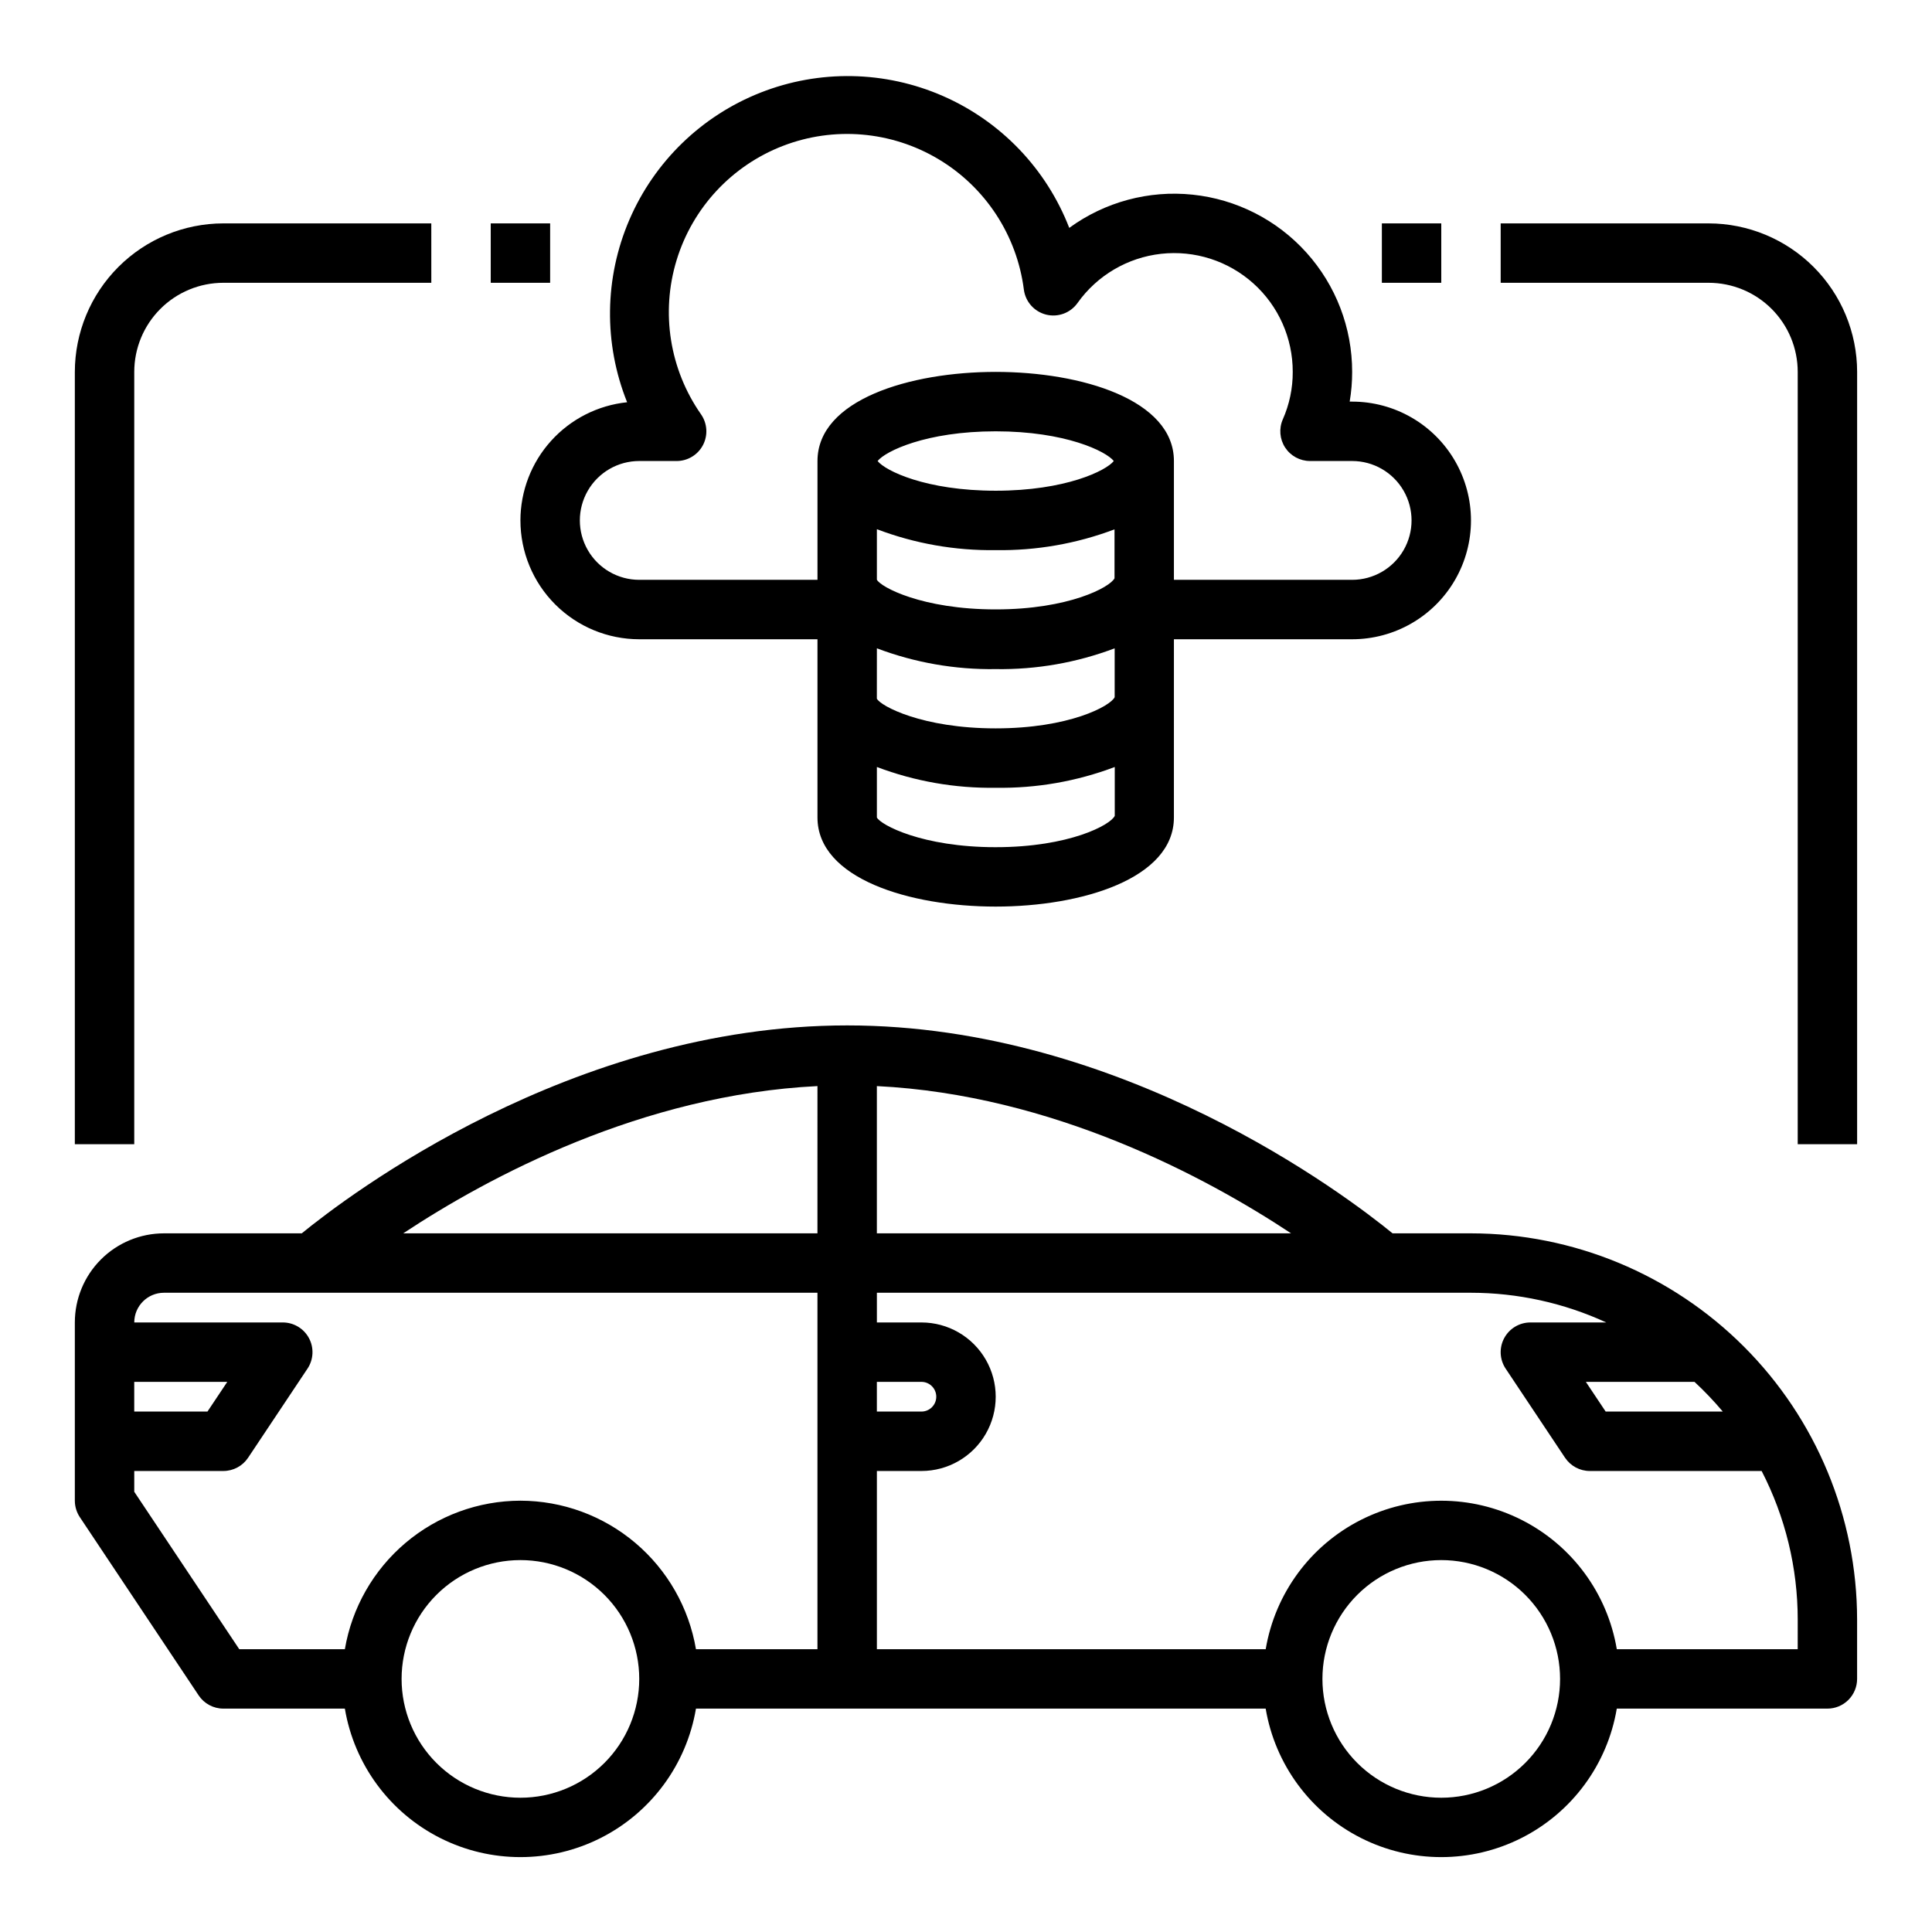 <?xml version="1.0" encoding="UTF-8"?>
<!-- Uploaded to: ICON Repo, www.svgrepo.com, Generator: ICON Repo Mixer Tools -->
<svg fill="#000000" width="800px" height="800px" version="1.1" viewBox="144 144 512 512" xmlns="http://www.w3.org/2000/svg">
 <g>
  <path d="m179.58 242.56c0-6.266 2.488-12.27 6.918-16.699 4.426-4.43 10.434-6.918 16.699-6.918h55.105l-0.004-15.742h-55.102c-10.438 0.012-20.441 4.16-27.82 11.539-7.379 7.379-11.527 17.383-11.543 27.82v204.67h15.746z"/>
  <path d="m274.05 203.2h15.742v15.742h-15.742z"/>
  <path d="m596.8 203.2h-55.105v15.742h55.105c6.262 0 12.27 2.488 16.699 6.918 4.426 4.43 6.914 10.434 6.914 16.699v204.67h15.742l0.004-204.67c-0.012-10.438-4.164-20.441-11.543-27.82-7.379-7.379-17.383-11.527-27.816-11.539z"/>
  <path d="m510.21 203.2h15.742v15.742h-15.742z"/>
  <path d="m533.82 470.85h-20.77c-12.082-9.863-71.438-55.105-144.54-55.105-73.109 0-132.45 45.227-144.54 55.105h-36.52c-6.262 0-12.27 2.488-16.699 6.918-4.43 4.426-6.918 10.434-6.918 16.695v47.234c0.004 1.555 0.465 3.074 1.324 4.367l31.488 47.23v0.004c1.461 2.188 3.918 3.504 6.551 3.504h32.195c2.488 14.785 11.855 27.512 25.238 34.277 13.383 6.766 29.188 6.766 42.57 0s22.75-19.492 25.238-34.277h150.98c2.488 14.785 11.859 27.512 25.242 34.277 13.383 6.766 29.184 6.766 42.566 0s22.754-19.492 25.238-34.277h55.816c2.086 0 4.09-0.832 5.566-2.309 1.473-1.477 2.305-3.477 2.305-5.566v-15.742c-0.031-27.133-10.824-53.145-30.008-72.328-19.188-19.188-45.199-29.977-72.328-30.008zm66.738 47.23h-31.039l-5.25-7.871h28.797-0.004c2.66 2.469 5.16 5.098 7.496 7.871zm-224.18-7.871h11.809c2.172 0 3.934 1.762 3.934 3.938 0 2.172-1.762 3.934-3.934 3.934h-11.809zm0-78.383c46.508 2.301 87.184 24.066 109.77 39.023h-109.77zm-15.742 0-0.004 39.023h-109.77c22.594-14.957 63.258-36.723 109.77-39.023zm-181.06 78.383h24.656l-5.25 7.871h-19.406zm102.34 110.21c-8.352 0-16.359-3.316-22.266-9.223-5.906-5.902-9.223-13.914-9.223-22.266 0-8.352 3.316-16.359 9.223-22.266 5.906-5.902 13.914-9.223 22.266-9.223 8.352 0 16.359 3.32 22.266 9.223 5.906 5.906 9.223 13.914 9.223 22.266 0 8.352-3.316 16.363-9.223 22.266-5.906 5.906-13.914 9.223-22.266 9.223zm0-78.719c-11.152 0.02-21.938 3.981-30.449 11.184s-14.207 17.184-16.074 28.176h-27.984l-27.828-41.723v-5.508h23.617c2.629 0 5.086-1.316 6.547-3.504l15.742-23.617h0.004c1.609-2.414 1.762-5.523 0.391-8.082-1.367-2.559-4.035-4.16-6.941-4.16h-39.359c0-4.348 3.523-7.871 7.871-7.871h173.18v94.465h-32.195c-1.867-10.992-7.562-20.973-16.074-28.176-8.512-7.203-19.297-11.164-30.449-11.184zm244.03 78.719c-8.348 0-16.359-3.316-22.266-9.223-5.902-5.902-9.223-13.914-9.223-22.266 0-8.352 3.32-16.359 9.223-22.266 5.906-5.902 13.918-9.223 22.266-9.223 8.352 0 16.363 3.32 22.266 9.223 5.906 5.906 9.223 13.914 9.223 22.266 0 8.352-3.316 16.363-9.223 22.266-5.902 5.906-13.914 9.223-22.266 9.223zm94.465-39.359h-47.941c-2.484-14.789-11.855-27.512-25.238-34.277s-29.184-6.766-42.566 0c-13.383 6.766-22.754 19.488-25.242 34.277h-103.04v-47.23h11.809c7.031 0 13.527-3.754 17.043-9.84 3.516-6.09 3.516-13.594 0-19.68-3.516-6.09-10.012-9.844-17.043-9.844h-11.809v-7.871h157.44c12.379 0.012 24.609 2.695 35.855 7.871h-20.113c-2.902 0-5.57 1.602-6.941 4.16s-1.219 5.668 0.391 8.082l15.742 23.617h0.004c1.461 2.188 3.918 3.504 6.551 3.504h45.539c6.277 12.168 9.559 25.664 9.562 39.359z"/>
  <path d="m281.92 281.92c0 8.352 3.316 16.359 9.223 22.266s13.914 9.223 22.266 9.223h47.23v47.23c0 16.223 24.48 23.617 47.23 23.617s47.23-7.391 47.23-23.617l0.004-47.23h47.234c11.25 0 21.645-6 27.27-15.742 5.625-9.746 5.625-21.746 0-31.488-5.625-9.742-16.02-15.746-27.27-15.746h-0.656c0.441-2.602 0.66-5.234 0.656-7.871 0.012-11.676-4.305-22.938-12.113-31.613-7.809-8.68-18.559-14.152-30.172-15.363-11.609-1.211-23.258 1.926-32.688 8.805-6.059-15.637-18.102-28.215-33.461-34.941-15.363-6.727-32.77-7.051-48.371-0.898s-28.102 18.273-34.734 33.676c-6.633 15.398-6.852 32.812-0.602 48.371-7.75 0.805-14.93 4.449-20.152 10.234-5.223 5.785-8.117 13.297-8.125 21.09zm125.95 7.871c10.75 0.16 21.43-1.707 31.488-5.508v12.973c-1.188 2.363-12.082 8.242-31.488 8.242-19.555 0-30.496-5.934-31.488-7.871v-13.383c10.051 3.816 20.734 5.699 31.488 5.547zm-31.293-23.617c2.023-2.574 12.809-7.871 31.293-7.871s29.27 5.297 31.293 7.871c-2.023 2.574-12.809 7.871-31.293 7.871-18.484 0.004-29.27-5.293-31.293-7.867zm-0.195 49.637c10.055 3.801 20.738 5.672 31.488 5.508 10.762 0.168 21.461-1.703 31.527-5.508v12.949c-1.125 2.363-12.043 8.266-31.535 8.266-19.492 0-30.496-5.934-31.488-7.871zm31.488 52.703c-19.555 0-30.496-5.934-31.488-7.871v-13.383c10.055 3.801 20.738 5.672 31.488 5.508 10.77 0.172 21.477-1.699 31.551-5.508v12.941c-1.055 2.375-11.996 8.312-31.551 8.312zm-94.465-102.34h9.918c2.934-0.004 5.625-1.637 6.981-4.238 1.352-2.602 1.148-5.742-0.531-8.145-8.316-11.898-10.703-26.957-6.469-40.84 4.234-13.883 14.617-25.047 28.156-30.281 13.535-5.231 28.73-3.945 41.199 3.484 12.469 7.426 20.828 20.176 22.672 34.574 0.41 3.219 2.754 5.859 5.906 6.648 3.152 0.785 6.461-0.445 8.336-3.102 5.188-7.289 13.238-12.023 22.129-13.012 8.895-0.988 17.785 1.863 24.449 7.84 6.66 5.973 10.457 14.504 10.438 23.453 0.02 4.336-0.879 8.629-2.637 12.594-1.062 2.434-0.824 5.234 0.625 7.457 1.453 2.219 3.926 3.562 6.578 3.566h11.18c5.625 0 10.82 3 13.633 7.871s2.812 10.871 0 15.742c-2.812 4.871-8.008 7.875-13.633 7.875h-47.234v-31.488c0-16.223-24.48-23.617-47.23-23.617s-47.23 7.391-47.23 23.617v31.488h-47.234c-5.625 0-10.824-3.004-13.633-7.875-2.812-4.871-2.812-10.871 0-15.742 2.809-4.871 8.008-7.871 13.633-7.871z"/>
 </g>
</svg>